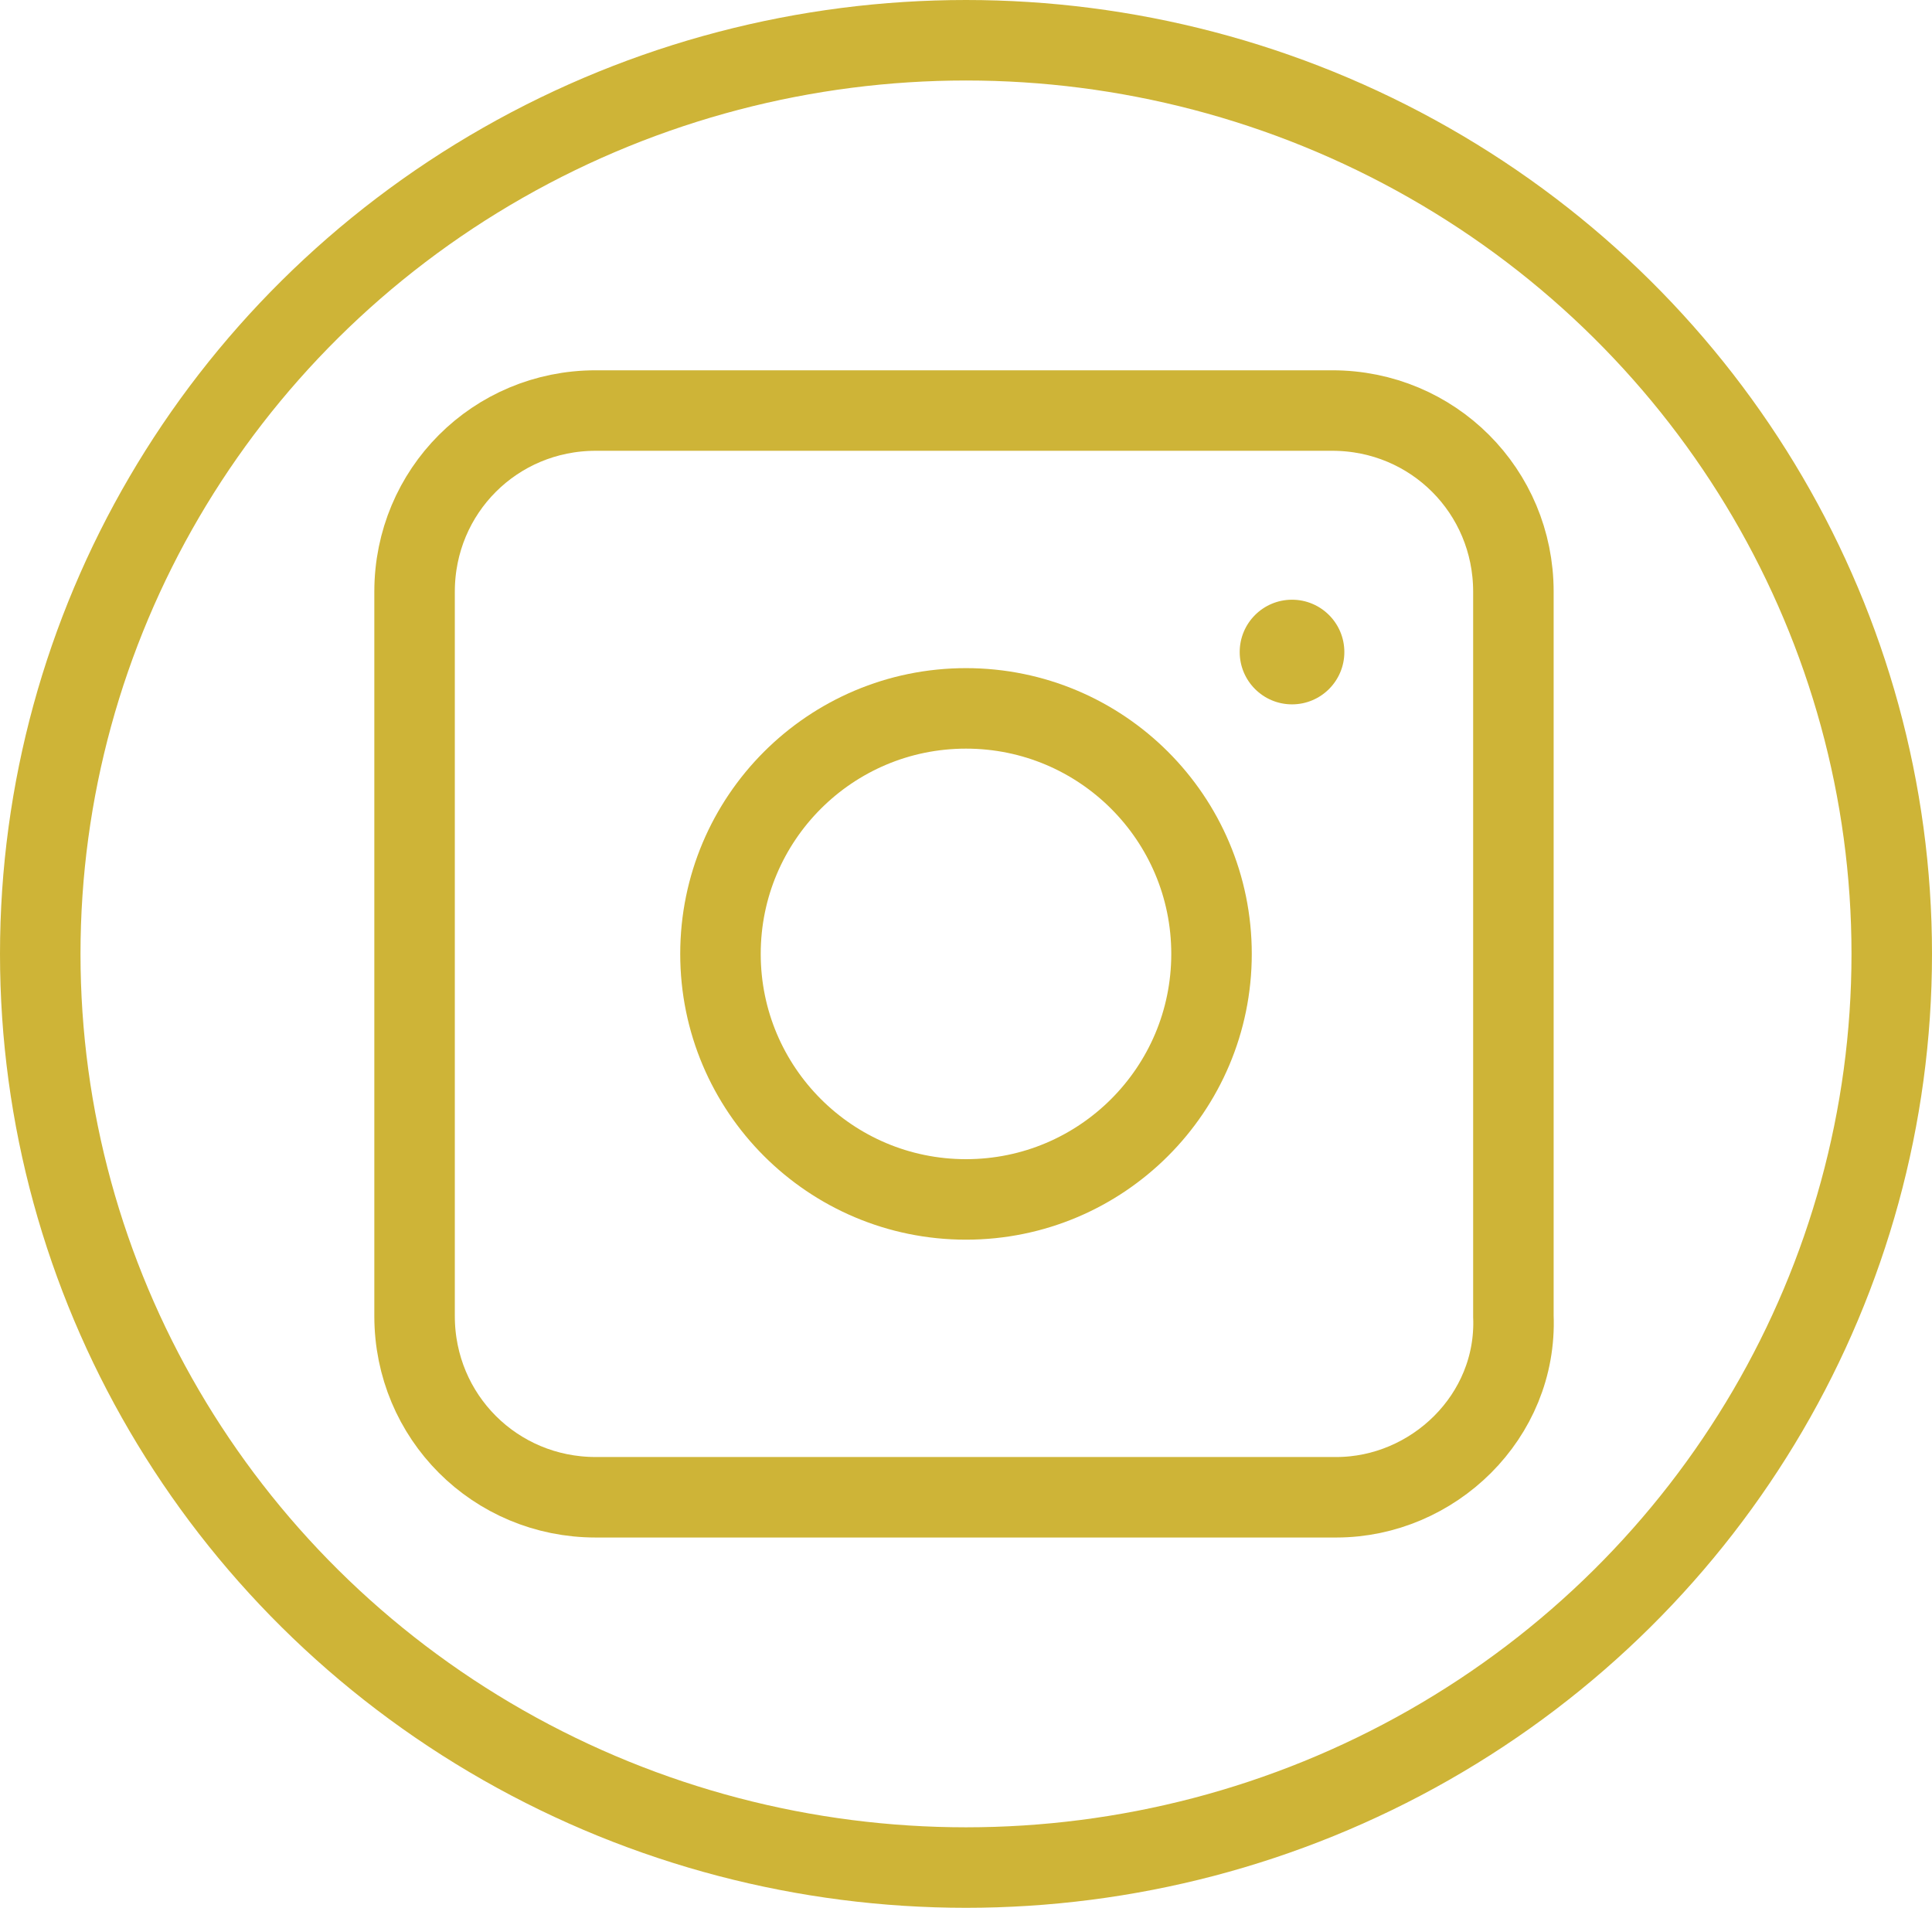 <?xml version="1.0" encoding="utf-8"?>
<!-- Generator: Adobe Illustrator 24.0.3, SVG Export Plug-In . SVG Version: 6.00 Build 0)  -->
<svg version="1.1" id="Vrstva_1" xmlns="http://www.w3.org/2000/svg" xmlns:xlink="http://www.w3.org/1999/xlink" x="0px" y="0px"
	 viewBox="0 0 48 47.4" style="enable-background:new 0 0 48 47.4;" xml:space="preserve">
<style type="text/css">
	.st0{fill:none;stroke:#CEB437;stroke-width:2;stroke-miterlimit:10;}
	.st1{fill:#CEB437;}
</style>
<ellipse class="st0" cx="24" cy="23.7" rx="23" ry="22.7"/>
<path class="st0" d="M33.2,37.2H14.8c-2.5,0-4.5-2-4.5-4.5v-18c0-2.5,2-4.5,4.5-4.5h18.3c2.5,0,4.5,2,4.5,4.5v18
	C37.7,35.2,35.6,37.2,33.2,37.2z"/>
<ellipse class="st0" cx="24" cy="23.7" rx="6.1" ry="6.1"/>
<ellipse class="st1" cx="32.1" cy="16.2" rx="1.3" ry="1.3"/>
</svg>
